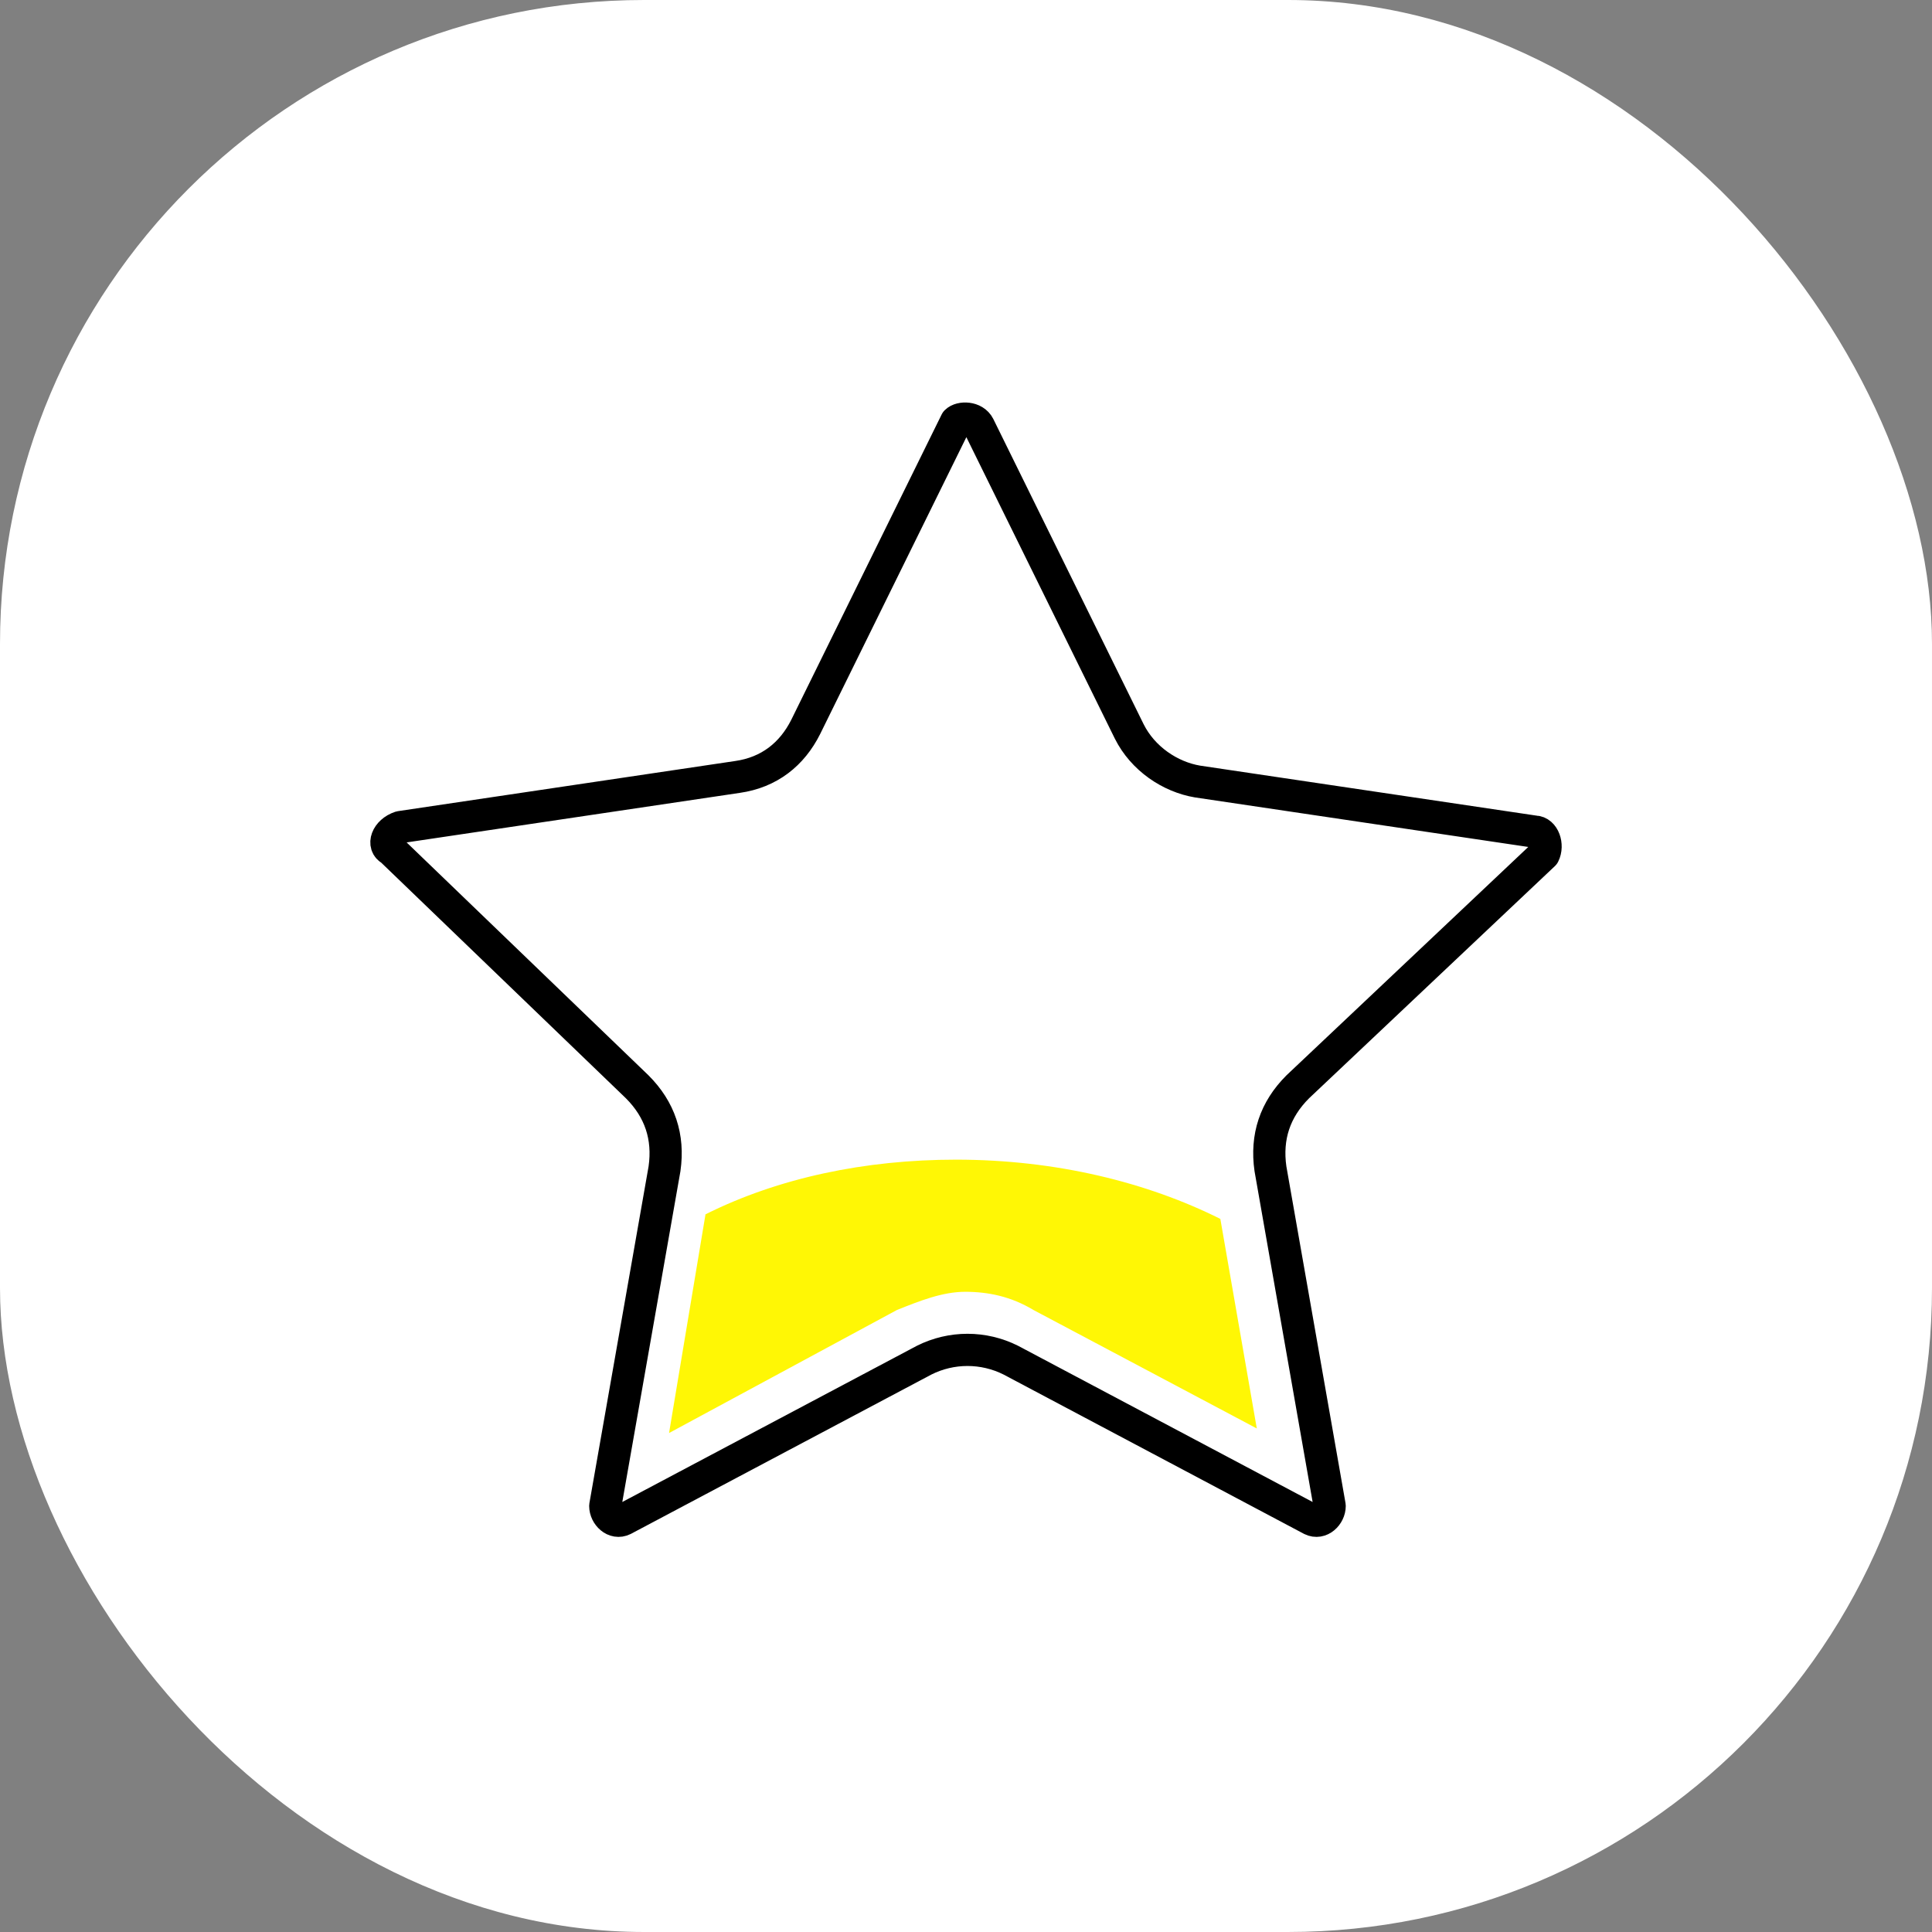 <?xml version="1.0" encoding="UTF-8"?> <svg xmlns="http://www.w3.org/2000/svg" width="60" height="60" viewBox="0 0 60 60" fill="none"><rect x="0" y="0" width="60" height="60" fill="#808080" stroke="none"/><rect width="60" height="60" rx="20" fill="white"></rect><path d="M30.4 13.234L35.069 22.714C35.493 23.563 36.342 24.129 37.191 24.271L47.661 25.827C47.944 25.827 48.086 26.252 47.944 26.535L40.304 33.751C39.596 34.458 39.313 35.307 39.455 36.297L41.294 46.768C41.294 47.051 41.011 47.334 40.728 47.192L31.39 42.24C30.541 41.816 29.551 41.816 28.702 42.24L19.363 47.192C19.08 47.334 18.797 47.051 18.797 46.768L20.637 36.297C20.778 35.307 20.495 34.458 19.788 33.751L12.147 26.393C11.864 26.252 12.006 25.827 12.43 25.686L22.901 24.129C23.891 23.988 24.598 23.422 25.023 22.573L29.692 13.093C29.834 12.951 30.258 12.951 30.4 13.234Z" stroke="black" stroke-miterlimit="10" stroke-linecap="round" stroke-linejoin="round"></path><path d="M27.853 40.684C28.56 40.401 29.268 40.118 29.975 40.118C30.683 40.118 31.39 40.259 32.097 40.684L39.031 44.362L37.899 37.854C35.635 36.722 32.805 36.014 29.692 36.014C26.862 36.014 24.174 36.58 21.91 37.712L20.778 44.504L27.853 40.684Z" fill="#FFF705"></path></svg> 